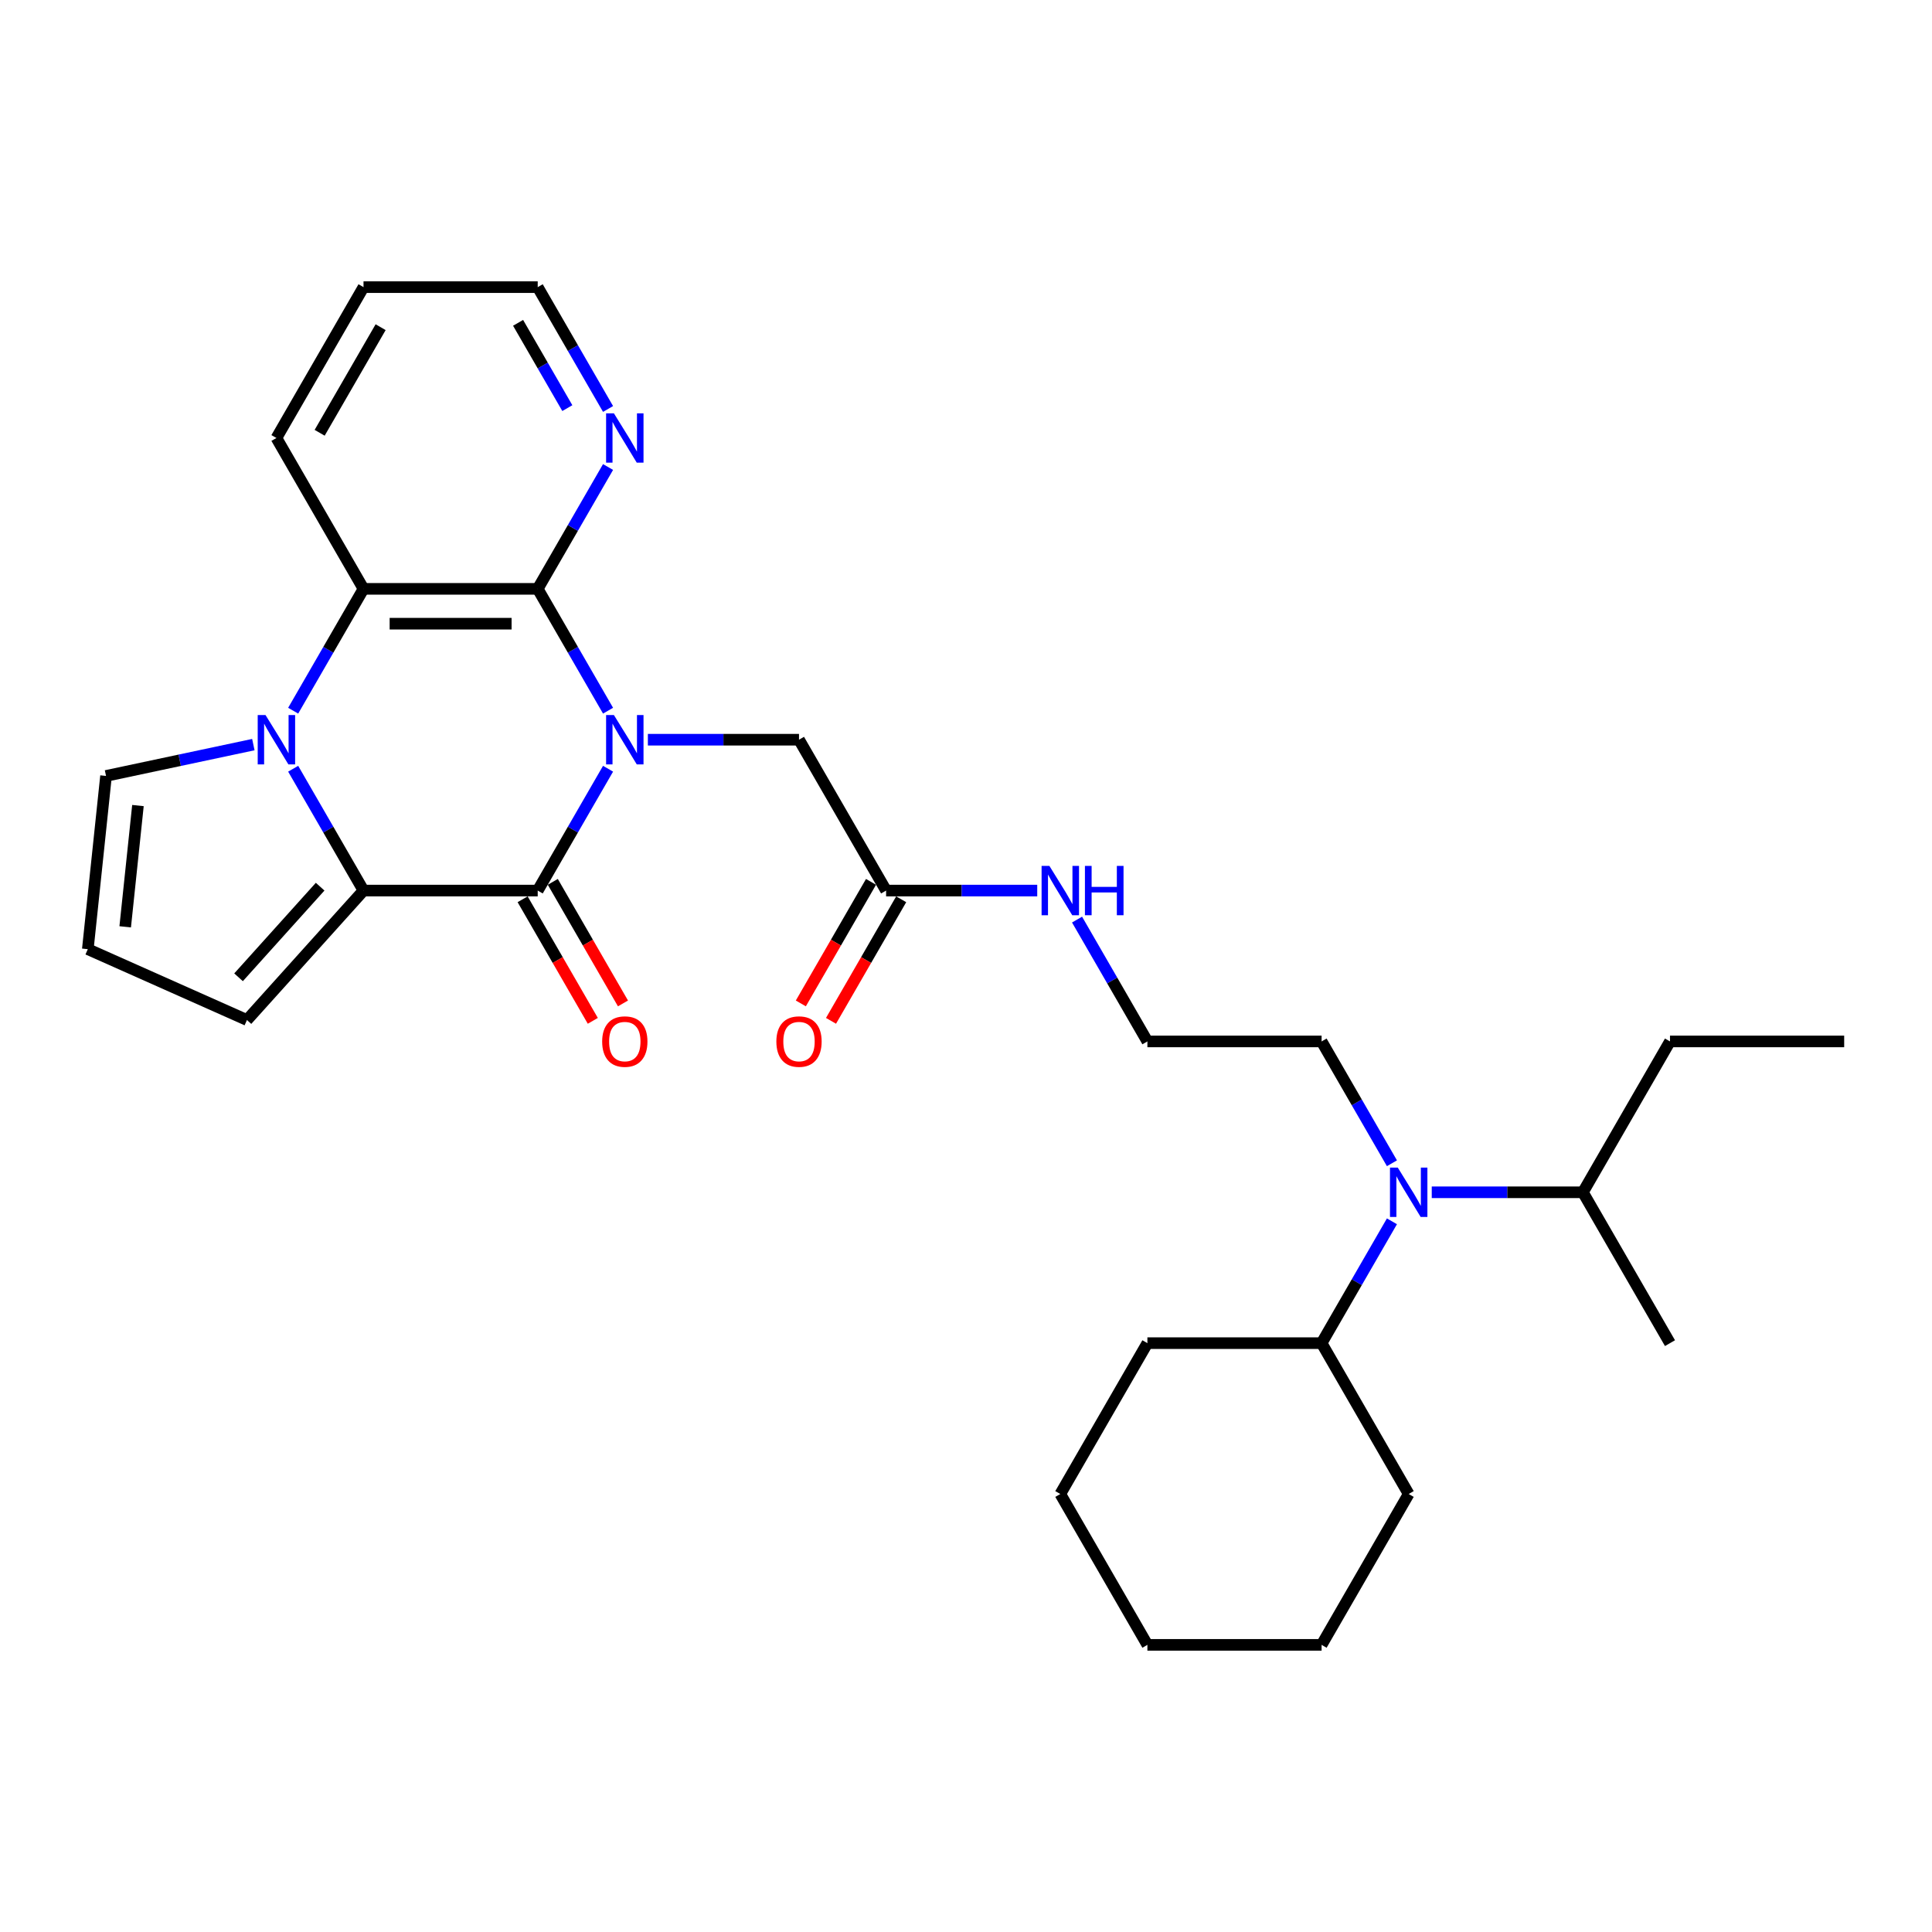 <?xml version='1.0' encoding='iso-8859-1'?>
<svg version='1.1' baseProfile='full'
              xmlns='http://www.w3.org/2000/svg'
                      xmlns:rdkit='http://www.rdkit.org/xml'
                      xmlns:xlink='http://www.w3.org/1999/xlink'
                  xml:space='preserve'
width='1000px' height='1000px' viewBox='0 0 1000 1000'>
<!-- END OF HEADER -->
<rect style='opacity:1.0;fill:#FFFFFF;stroke:none' width='1000' height='1000' x='0' y='0'> </rect>
<path class='bond-0' d='M 314.727,397.895 L 296.523,429.427' style='fill:none;fill-rule:evenodd;stroke:#0000FF;stroke-width:6px;stroke-linecap:butt;stroke-linejoin:miter;stroke-opacity:1' />
<path class='bond-0' d='M 296.523,429.427 L 278.318,460.958' style='fill:none;fill-rule:evenodd;stroke:#000000;stroke-width:6px;stroke-linecap:butt;stroke-linejoin:miter;stroke-opacity:1' />
<path class='bond-3' d='M 314.727,367.853 L 296.523,336.321' style='fill:none;fill-rule:evenodd;stroke:#0000FF;stroke-width:6px;stroke-linecap:butt;stroke-linejoin:miter;stroke-opacity:1' />
<path class='bond-3' d='M 296.523,336.321 L 278.318,304.79' style='fill:none;fill-rule:evenodd;stroke:#000000;stroke-width:6px;stroke-linecap:butt;stroke-linejoin:miter;stroke-opacity:1' />
<path class='bond-5' d='M 335.338,382.874 L 374.451,382.874' style='fill:none;fill-rule:evenodd;stroke:#0000FF;stroke-width:6px;stroke-linecap:butt;stroke-linejoin:miter;stroke-opacity:1' />
<path class='bond-5' d='M 374.451,382.874 L 413.564,382.874' style='fill:none;fill-rule:evenodd;stroke:#000000;stroke-width:6px;stroke-linecap:butt;stroke-linejoin:miter;stroke-opacity:1' />
<path class='bond-2' d='M 278.318,460.958 L 188.154,460.958' style='fill:none;fill-rule:evenodd;stroke:#000000;stroke-width:6px;stroke-linecap:butt;stroke-linejoin:miter;stroke-opacity:1' />
<path class='bond-11' d='M 270.51,465.466 L 288.673,496.925' style='fill:none;fill-rule:evenodd;stroke:#000000;stroke-width:6px;stroke-linecap:butt;stroke-linejoin:miter;stroke-opacity:1' />
<path class='bond-11' d='M 288.673,496.925 L 306.836,528.385' style='fill:none;fill-rule:evenodd;stroke:#FF0000;stroke-width:6px;stroke-linecap:butt;stroke-linejoin:miter;stroke-opacity:1' />
<path class='bond-11' d='M 286.126,456.45 L 304.289,487.909' style='fill:none;fill-rule:evenodd;stroke:#000000;stroke-width:6px;stroke-linecap:butt;stroke-linejoin:miter;stroke-opacity:1' />
<path class='bond-11' d='M 304.289,487.909 L 322.452,519.368' style='fill:none;fill-rule:evenodd;stroke:#FF0000;stroke-width:6px;stroke-linecap:butt;stroke-linejoin:miter;stroke-opacity:1' />
<path class='bond-1' d='M 151.745,367.853 L 169.95,336.321' style='fill:none;fill-rule:evenodd;stroke:#0000FF;stroke-width:6px;stroke-linecap:butt;stroke-linejoin:miter;stroke-opacity:1' />
<path class='bond-1' d='M 169.95,336.321 L 188.154,304.79' style='fill:none;fill-rule:evenodd;stroke:#000000;stroke-width:6px;stroke-linecap:butt;stroke-linejoin:miter;stroke-opacity:1' />
<path class='bond-7' d='M 131.135,385.411 L 93.007,393.516' style='fill:none;fill-rule:evenodd;stroke:#0000FF;stroke-width:6px;stroke-linecap:butt;stroke-linejoin:miter;stroke-opacity:1' />
<path class='bond-7' d='M 93.007,393.516 L 54.879,401.62' style='fill:none;fill-rule:evenodd;stroke:#000000;stroke-width:6px;stroke-linecap:butt;stroke-linejoin:miter;stroke-opacity:1' />
<path class='bond-30' d='M 151.745,397.895 L 169.95,429.427' style='fill:none;fill-rule:evenodd;stroke:#0000FF;stroke-width:6px;stroke-linecap:butt;stroke-linejoin:miter;stroke-opacity:1' />
<path class='bond-30' d='M 169.95,429.427 L 188.154,460.958' style='fill:none;fill-rule:evenodd;stroke:#000000;stroke-width:6px;stroke-linecap:butt;stroke-linejoin:miter;stroke-opacity:1' />
<path class='bond-9' d='M 188.154,460.958 L 127.823,527.963' style='fill:none;fill-rule:evenodd;stroke:#000000;stroke-width:6px;stroke-linecap:butt;stroke-linejoin:miter;stroke-opacity:1' />
<path class='bond-9' d='M 165.704,458.942 L 123.472,505.846' style='fill:none;fill-rule:evenodd;stroke:#000000;stroke-width:6px;stroke-linecap:butt;stroke-linejoin:miter;stroke-opacity:1' />
<path class='bond-4' d='M 278.318,304.79 L 188.154,304.79' style='fill:none;fill-rule:evenodd;stroke:#000000;stroke-width:6px;stroke-linecap:butt;stroke-linejoin:miter;stroke-opacity:1' />
<path class='bond-4' d='M 264.794,322.823 L 201.679,322.823' style='fill:none;fill-rule:evenodd;stroke:#000000;stroke-width:6px;stroke-linecap:butt;stroke-linejoin:miter;stroke-opacity:1' />
<path class='bond-6' d='M 278.318,304.79 L 296.523,273.259' style='fill:none;fill-rule:evenodd;stroke:#000000;stroke-width:6px;stroke-linecap:butt;stroke-linejoin:miter;stroke-opacity:1' />
<path class='bond-6' d='M 296.523,273.259 L 314.727,241.727' style='fill:none;fill-rule:evenodd;stroke:#0000FF;stroke-width:6px;stroke-linecap:butt;stroke-linejoin:miter;stroke-opacity:1' />
<path class='bond-17' d='M 188.154,304.79 L 143.073,226.706' style='fill:none;fill-rule:evenodd;stroke:#000000;stroke-width:6px;stroke-linecap:butt;stroke-linejoin:miter;stroke-opacity:1' />
<path class='bond-10' d='M 413.564,382.874 L 458.645,460.958' style='fill:none;fill-rule:evenodd;stroke:#000000;stroke-width:6px;stroke-linecap:butt;stroke-linejoin:miter;stroke-opacity:1' />
<path class='bond-20' d='M 314.727,211.685 L 296.523,180.153' style='fill:none;fill-rule:evenodd;stroke:#0000FF;stroke-width:6px;stroke-linecap:butt;stroke-linejoin:miter;stroke-opacity:1' />
<path class='bond-20' d='M 296.523,180.153 L 278.318,148.622' style='fill:none;fill-rule:evenodd;stroke:#000000;stroke-width:6px;stroke-linecap:butt;stroke-linejoin:miter;stroke-opacity:1' />
<path class='bond-20' d='M 293.649,211.242 L 280.906,189.17' style='fill:none;fill-rule:evenodd;stroke:#0000FF;stroke-width:6px;stroke-linecap:butt;stroke-linejoin:miter;stroke-opacity:1' />
<path class='bond-20' d='M 280.906,189.17 L 268.163,167.098' style='fill:none;fill-rule:evenodd;stroke:#000000;stroke-width:6px;stroke-linecap:butt;stroke-linejoin:miter;stroke-opacity:1' />
<path class='bond-32' d='M 54.879,401.62 L 45.455,491.29' style='fill:none;fill-rule:evenodd;stroke:#000000;stroke-width:6px;stroke-linecap:butt;stroke-linejoin:miter;stroke-opacity:1' />
<path class='bond-32' d='M 71.4,416.955 L 64.802,479.724' style='fill:none;fill-rule:evenodd;stroke:#000000;stroke-width:6px;stroke-linecap:butt;stroke-linejoin:miter;stroke-opacity:1' />
<path class='bond-8' d='M 720.464,602.105 L 702.259,570.573' style='fill:none;fill-rule:evenodd;stroke:#0000FF;stroke-width:6px;stroke-linecap:butt;stroke-linejoin:miter;stroke-opacity:1' />
<path class='bond-8' d='M 702.259,570.573 L 684.054,539.042' style='fill:none;fill-rule:evenodd;stroke:#000000;stroke-width:6px;stroke-linecap:butt;stroke-linejoin:miter;stroke-opacity:1' />
<path class='bond-14' d='M 720.464,632.147 L 702.259,663.679' style='fill:none;fill-rule:evenodd;stroke:#0000FF;stroke-width:6px;stroke-linecap:butt;stroke-linejoin:miter;stroke-opacity:1' />
<path class='bond-14' d='M 702.259,663.679 L 684.054,695.21' style='fill:none;fill-rule:evenodd;stroke:#000000;stroke-width:6px;stroke-linecap:butt;stroke-linejoin:miter;stroke-opacity:1' />
<path class='bond-16' d='M 741.074,617.126 L 780.187,617.126' style='fill:none;fill-rule:evenodd;stroke:#0000FF;stroke-width:6px;stroke-linecap:butt;stroke-linejoin:miter;stroke-opacity:1' />
<path class='bond-16' d='M 780.187,617.126 L 819.3,617.126' style='fill:none;fill-rule:evenodd;stroke:#000000;stroke-width:6px;stroke-linecap:butt;stroke-linejoin:miter;stroke-opacity:1' />
<path class='bond-12' d='M 127.823,527.963 L 45.455,491.29' style='fill:none;fill-rule:evenodd;stroke:#000000;stroke-width:6px;stroke-linecap:butt;stroke-linejoin:miter;stroke-opacity:1' />
<path class='bond-13' d='M 450.837,456.45 L 432.674,487.909' style='fill:none;fill-rule:evenodd;stroke:#000000;stroke-width:6px;stroke-linecap:butt;stroke-linejoin:miter;stroke-opacity:1' />
<path class='bond-13' d='M 432.674,487.909 L 414.511,519.368' style='fill:none;fill-rule:evenodd;stroke:#FF0000;stroke-width:6px;stroke-linecap:butt;stroke-linejoin:miter;stroke-opacity:1' />
<path class='bond-13' d='M 466.454,465.466 L 448.291,496.925' style='fill:none;fill-rule:evenodd;stroke:#000000;stroke-width:6px;stroke-linecap:butt;stroke-linejoin:miter;stroke-opacity:1' />
<path class='bond-13' d='M 448.291,496.925 L 430.128,528.385' style='fill:none;fill-rule:evenodd;stroke:#FF0000;stroke-width:6px;stroke-linecap:butt;stroke-linejoin:miter;stroke-opacity:1' />
<path class='bond-15' d='M 458.645,460.958 L 497.758,460.958' style='fill:none;fill-rule:evenodd;stroke:#000000;stroke-width:6px;stroke-linecap:butt;stroke-linejoin:miter;stroke-opacity:1' />
<path class='bond-15' d='M 497.758,460.958 L 536.871,460.958' style='fill:none;fill-rule:evenodd;stroke:#0000FF;stroke-width:6px;stroke-linecap:butt;stroke-linejoin:miter;stroke-opacity:1' />
<path class='bond-21' d='M 684.054,695.21 L 593.891,695.21' style='fill:none;fill-rule:evenodd;stroke:#000000;stroke-width:6px;stroke-linecap:butt;stroke-linejoin:miter;stroke-opacity:1' />
<path class='bond-22' d='M 684.054,695.21 L 729.136,773.294' style='fill:none;fill-rule:evenodd;stroke:#000000;stroke-width:6px;stroke-linecap:butt;stroke-linejoin:miter;stroke-opacity:1' />
<path class='bond-18' d='M 557.482,475.979 L 575.686,507.511' style='fill:none;fill-rule:evenodd;stroke:#0000FF;stroke-width:6px;stroke-linecap:butt;stroke-linejoin:miter;stroke-opacity:1' />
<path class='bond-18' d='M 575.686,507.511 L 593.891,539.042' style='fill:none;fill-rule:evenodd;stroke:#000000;stroke-width:6px;stroke-linecap:butt;stroke-linejoin:miter;stroke-opacity:1' />
<path class='bond-23' d='M 819.3,617.126 L 864.382,539.042' style='fill:none;fill-rule:evenodd;stroke:#000000;stroke-width:6px;stroke-linecap:butt;stroke-linejoin:miter;stroke-opacity:1' />
<path class='bond-24' d='M 819.3,617.126 L 864.382,695.21' style='fill:none;fill-rule:evenodd;stroke:#000000;stroke-width:6px;stroke-linecap:butt;stroke-linejoin:miter;stroke-opacity:1' />
<path class='bond-31' d='M 143.073,226.706 L 188.154,148.622' style='fill:none;fill-rule:evenodd;stroke:#000000;stroke-width:6px;stroke-linecap:butt;stroke-linejoin:miter;stroke-opacity:1' />
<path class='bond-31' d='M 165.452,224.01 L 197.009,169.351' style='fill:none;fill-rule:evenodd;stroke:#000000;stroke-width:6px;stroke-linecap:butt;stroke-linejoin:miter;stroke-opacity:1' />
<path class='bond-19' d='M 593.891,539.042 L 684.054,539.042' style='fill:none;fill-rule:evenodd;stroke:#000000;stroke-width:6px;stroke-linecap:butt;stroke-linejoin:miter;stroke-opacity:1' />
<path class='bond-25' d='M 278.318,148.622 L 188.154,148.622' style='fill:none;fill-rule:evenodd;stroke:#000000;stroke-width:6px;stroke-linecap:butt;stroke-linejoin:miter;stroke-opacity:1' />
<path class='bond-27' d='M 593.891,695.21 L 548.809,773.294' style='fill:none;fill-rule:evenodd;stroke:#000000;stroke-width:6px;stroke-linecap:butt;stroke-linejoin:miter;stroke-opacity:1' />
<path class='bond-28' d='M 729.136,773.294 L 684.054,851.378' style='fill:none;fill-rule:evenodd;stroke:#000000;stroke-width:6px;stroke-linecap:butt;stroke-linejoin:miter;stroke-opacity:1' />
<path class='bond-26' d='M 864.382,539.042 L 954.545,539.042' style='fill:none;fill-rule:evenodd;stroke:#000000;stroke-width:6px;stroke-linecap:butt;stroke-linejoin:miter;stroke-opacity:1' />
<path class='bond-33' d='M 548.809,773.294 L 593.891,851.378' style='fill:none;fill-rule:evenodd;stroke:#000000;stroke-width:6px;stroke-linecap:butt;stroke-linejoin:miter;stroke-opacity:1' />
<path class='bond-29' d='M 684.054,851.378 L 593.891,851.378' style='fill:none;fill-rule:evenodd;stroke:#000000;stroke-width:6px;stroke-linecap:butt;stroke-linejoin:miter;stroke-opacity:1' />
<path  class='atom-0' d='M 317.756 370.107
L 326.123 383.631
Q 326.952 384.966, 328.287 387.382
Q 329.621 389.799, 329.693 389.943
L 329.693 370.107
L 333.083 370.107
L 333.083 395.641
L 329.585 395.641
L 320.605 380.854
Q 319.559 379.123, 318.441 377.14
Q 317.359 375.156, 317.034 374.543
L 317.034 395.641
L 313.716 395.641
L 313.716 370.107
L 317.756 370.107
' fill='#0000FF'/>
<path  class='atom-2' d='M 137.428 370.107
L 145.796 383.631
Q 146.625 384.966, 147.959 387.382
Q 149.294 389.799, 149.366 389.943
L 149.366 370.107
L 152.756 370.107
L 152.756 395.641
L 149.258 395.641
L 140.278 380.854
Q 139.232 379.123, 138.114 377.14
Q 137.032 375.156, 136.707 374.543
L 136.707 395.641
L 133.389 395.641
L 133.389 370.107
L 137.428 370.107
' fill='#0000FF'/>
<path  class='atom-7' d='M 317.756 213.939
L 326.123 227.463
Q 326.952 228.798, 328.287 231.214
Q 329.621 233.631, 329.693 233.775
L 329.693 213.939
L 333.083 213.939
L 333.083 239.473
L 329.585 239.473
L 320.605 224.686
Q 319.559 222.955, 318.441 220.972
Q 317.359 218.988, 317.034 218.375
L 317.034 239.473
L 313.716 239.473
L 313.716 213.939
L 317.756 213.939
' fill='#0000FF'/>
<path  class='atom-9' d='M 723.492 604.359
L 731.859 617.883
Q 732.689 619.218, 734.023 621.634
Q 735.358 624.051, 735.43 624.195
L 735.43 604.359
L 738.82 604.359
L 738.82 629.893
L 735.322 629.893
L 726.341 615.106
Q 725.295 613.375, 724.177 611.392
Q 723.095 609.408, 722.771 608.795
L 722.771 629.893
L 719.453 629.893
L 719.453 604.359
L 723.492 604.359
' fill='#0000FF'/>
<path  class='atom-12' d='M 311.679 539.114
Q 311.679 532.983, 314.708 529.557
Q 317.738 526.131, 323.4 526.131
Q 329.062 526.131, 332.092 529.557
Q 335.121 532.983, 335.121 539.114
Q 335.121 545.317, 332.056 548.852
Q 328.99 552.35, 323.4 552.35
Q 317.774 552.35, 314.708 548.852
Q 311.679 545.353, 311.679 539.114
M 323.4 549.465
Q 327.295 549.465, 329.387 546.868
Q 331.515 544.235, 331.515 539.114
Q 331.515 534.101, 329.387 531.576
Q 327.295 529.016, 323.4 529.016
Q 319.505 529.016, 317.377 531.54
Q 315.285 534.065, 315.285 539.114
Q 315.285 544.271, 317.377 546.868
Q 319.505 549.465, 323.4 549.465
' fill='#FF0000'/>
<path  class='atom-14' d='M 401.842 539.114
Q 401.842 532.983, 404.872 529.557
Q 407.901 526.131, 413.564 526.131
Q 419.226 526.131, 422.255 529.557
Q 425.285 532.983, 425.285 539.114
Q 425.285 545.317, 422.219 548.852
Q 419.154 552.35, 413.564 552.35
Q 407.937 552.35, 404.872 548.852
Q 401.842 545.353, 401.842 539.114
M 413.564 549.465
Q 417.459 549.465, 419.55 546.868
Q 421.678 544.235, 421.678 539.114
Q 421.678 534.101, 419.55 531.576
Q 417.459 529.016, 413.564 529.016
Q 409.668 529.016, 407.541 531.54
Q 405.449 534.065, 405.449 539.114
Q 405.449 544.271, 407.541 546.868
Q 409.668 549.465, 413.564 549.465
' fill='#FF0000'/>
<path  class='atom-16' d='M 543.165 448.191
L 551.532 461.715
Q 552.361 463.05, 553.696 465.466
Q 555.03 467.883, 555.102 468.027
L 555.102 448.191
L 558.493 448.191
L 558.493 473.725
L 554.994 473.725
L 546.014 458.938
Q 544.968 457.207, 543.85 455.224
Q 542.768 453.24, 542.443 452.627
L 542.443 473.725
L 539.125 473.725
L 539.125 448.191
L 543.165 448.191
' fill='#0000FF'/>
<path  class='atom-16' d='M 561.558 448.191
L 565.02 448.191
L 565.02 459.047
L 578.076 459.047
L 578.076 448.191
L 581.538 448.191
L 581.538 473.725
L 578.076 473.725
L 578.076 461.932
L 565.02 461.932
L 565.02 473.725
L 561.558 473.725
L 561.558 448.191
' fill='#0000FF'/>
</svg>
